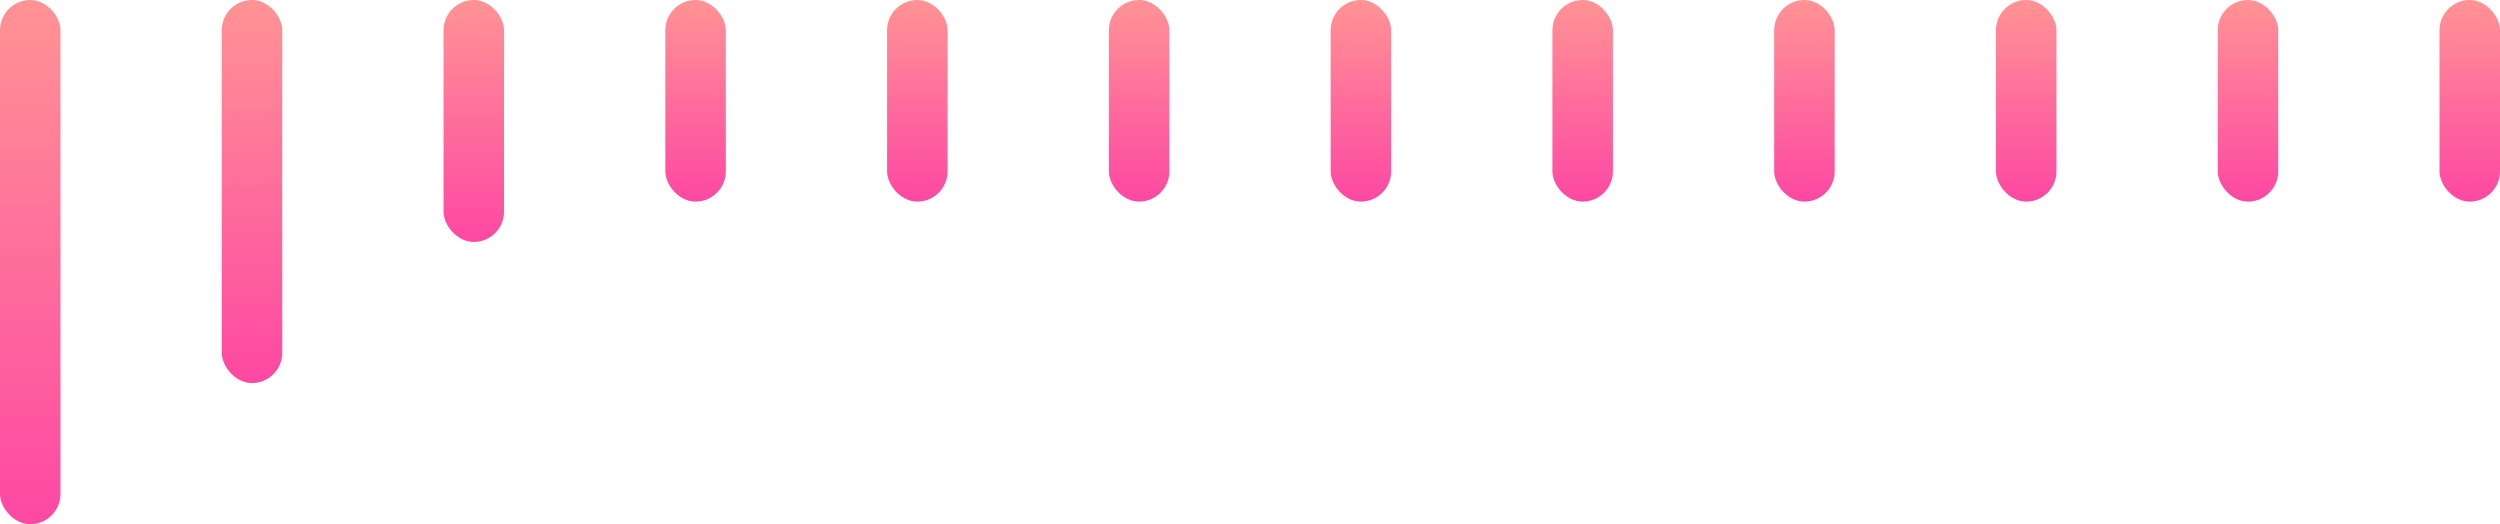 <svg xmlns="http://www.w3.org/2000/svg" xmlns:xlink="http://www.w3.org/1999/xlink" width="124" height="26" viewBox="0 0 124 26">
  <defs>
    <linearGradient id="linear-gradient" x1="0.5" y1="1" x2="0.5" gradientUnits="objectBoundingBox">
      <stop offset="0" stop-color="#ff9394"/>
      <stop offset="1" stop-color="#fe48a3"/>
    </linearGradient>
  </defs>
  <g id="lines" transform="translate(196 25) rotate(180)">
    <g id="Сгруппировать_2372" data-name="Сгруппировать 2372" transform="translate(72 17)">
      <rect id="Прямоугольник_789" data-name="Прямоугольник 789" width="3" height="10" rx="1.5" transform="translate(0 -2)" fill="url(#linear-gradient)"/>
      <rect id="Прямоугольник_904" data-name="Прямоугольник 904" width="3" height="10" rx="1.5" transform="translate(11 -2)" fill="url(#linear-gradient)"/>
      <rect id="Прямоугольник_905" data-name="Прямоугольник 905" width="3" height="10" rx="1.5" transform="translate(22 -2)" fill="url(#linear-gradient)"/>
      <rect id="Прямоугольник_906" data-name="Прямоугольник 906" width="3" height="10" rx="1.5" transform="translate(33 -2)" fill="url(#linear-gradient)"/>
      <rect id="Прямоугольник_907" data-name="Прямоугольник 907" width="3" height="10" rx="1.5" transform="translate(44 -2)" fill="url(#linear-gradient)"/>
      <rect id="Прямоугольник_908" data-name="Прямоугольник 908" width="3" height="10" rx="1.5" transform="translate(55 -2)" fill="url(#linear-gradient)"/>
      <rect id="Прямоугольник_909" data-name="Прямоугольник 909" width="3" height="10" rx="1.5" transform="translate(66 -2)" fill="url(#linear-gradient)"/>
      <rect id="Прямоугольник_910" data-name="Прямоугольник 910" width="3" height="10" rx="1.5" transform="translate(77 -2)" fill="url(#linear-gradient)"/>
      <rect id="Прямоугольник_911" data-name="Прямоугольник 911" width="3" height="10" rx="1.5" transform="translate(88 -2)" fill="url(#linear-gradient)"/>
      <rect id="Прямоугольник_914" data-name="Прямоугольник 914" width="3" height="12" rx="1.5" transform="translate(99 -4)" fill="url(#linear-gradient)"/>
      <rect id="Прямоугольник_915" data-name="Прямоугольник 915" width="3" height="19" rx="1.5" transform="translate(110 -11)" fill="url(#linear-gradient)"/>
      <rect id="Прямоугольник_916" data-name="Прямоугольник 916" width="3" height="26" rx="1.5" transform="translate(121 -18)" fill="url(#linear-gradient)"/>
    </g>
  </g>
</svg>
